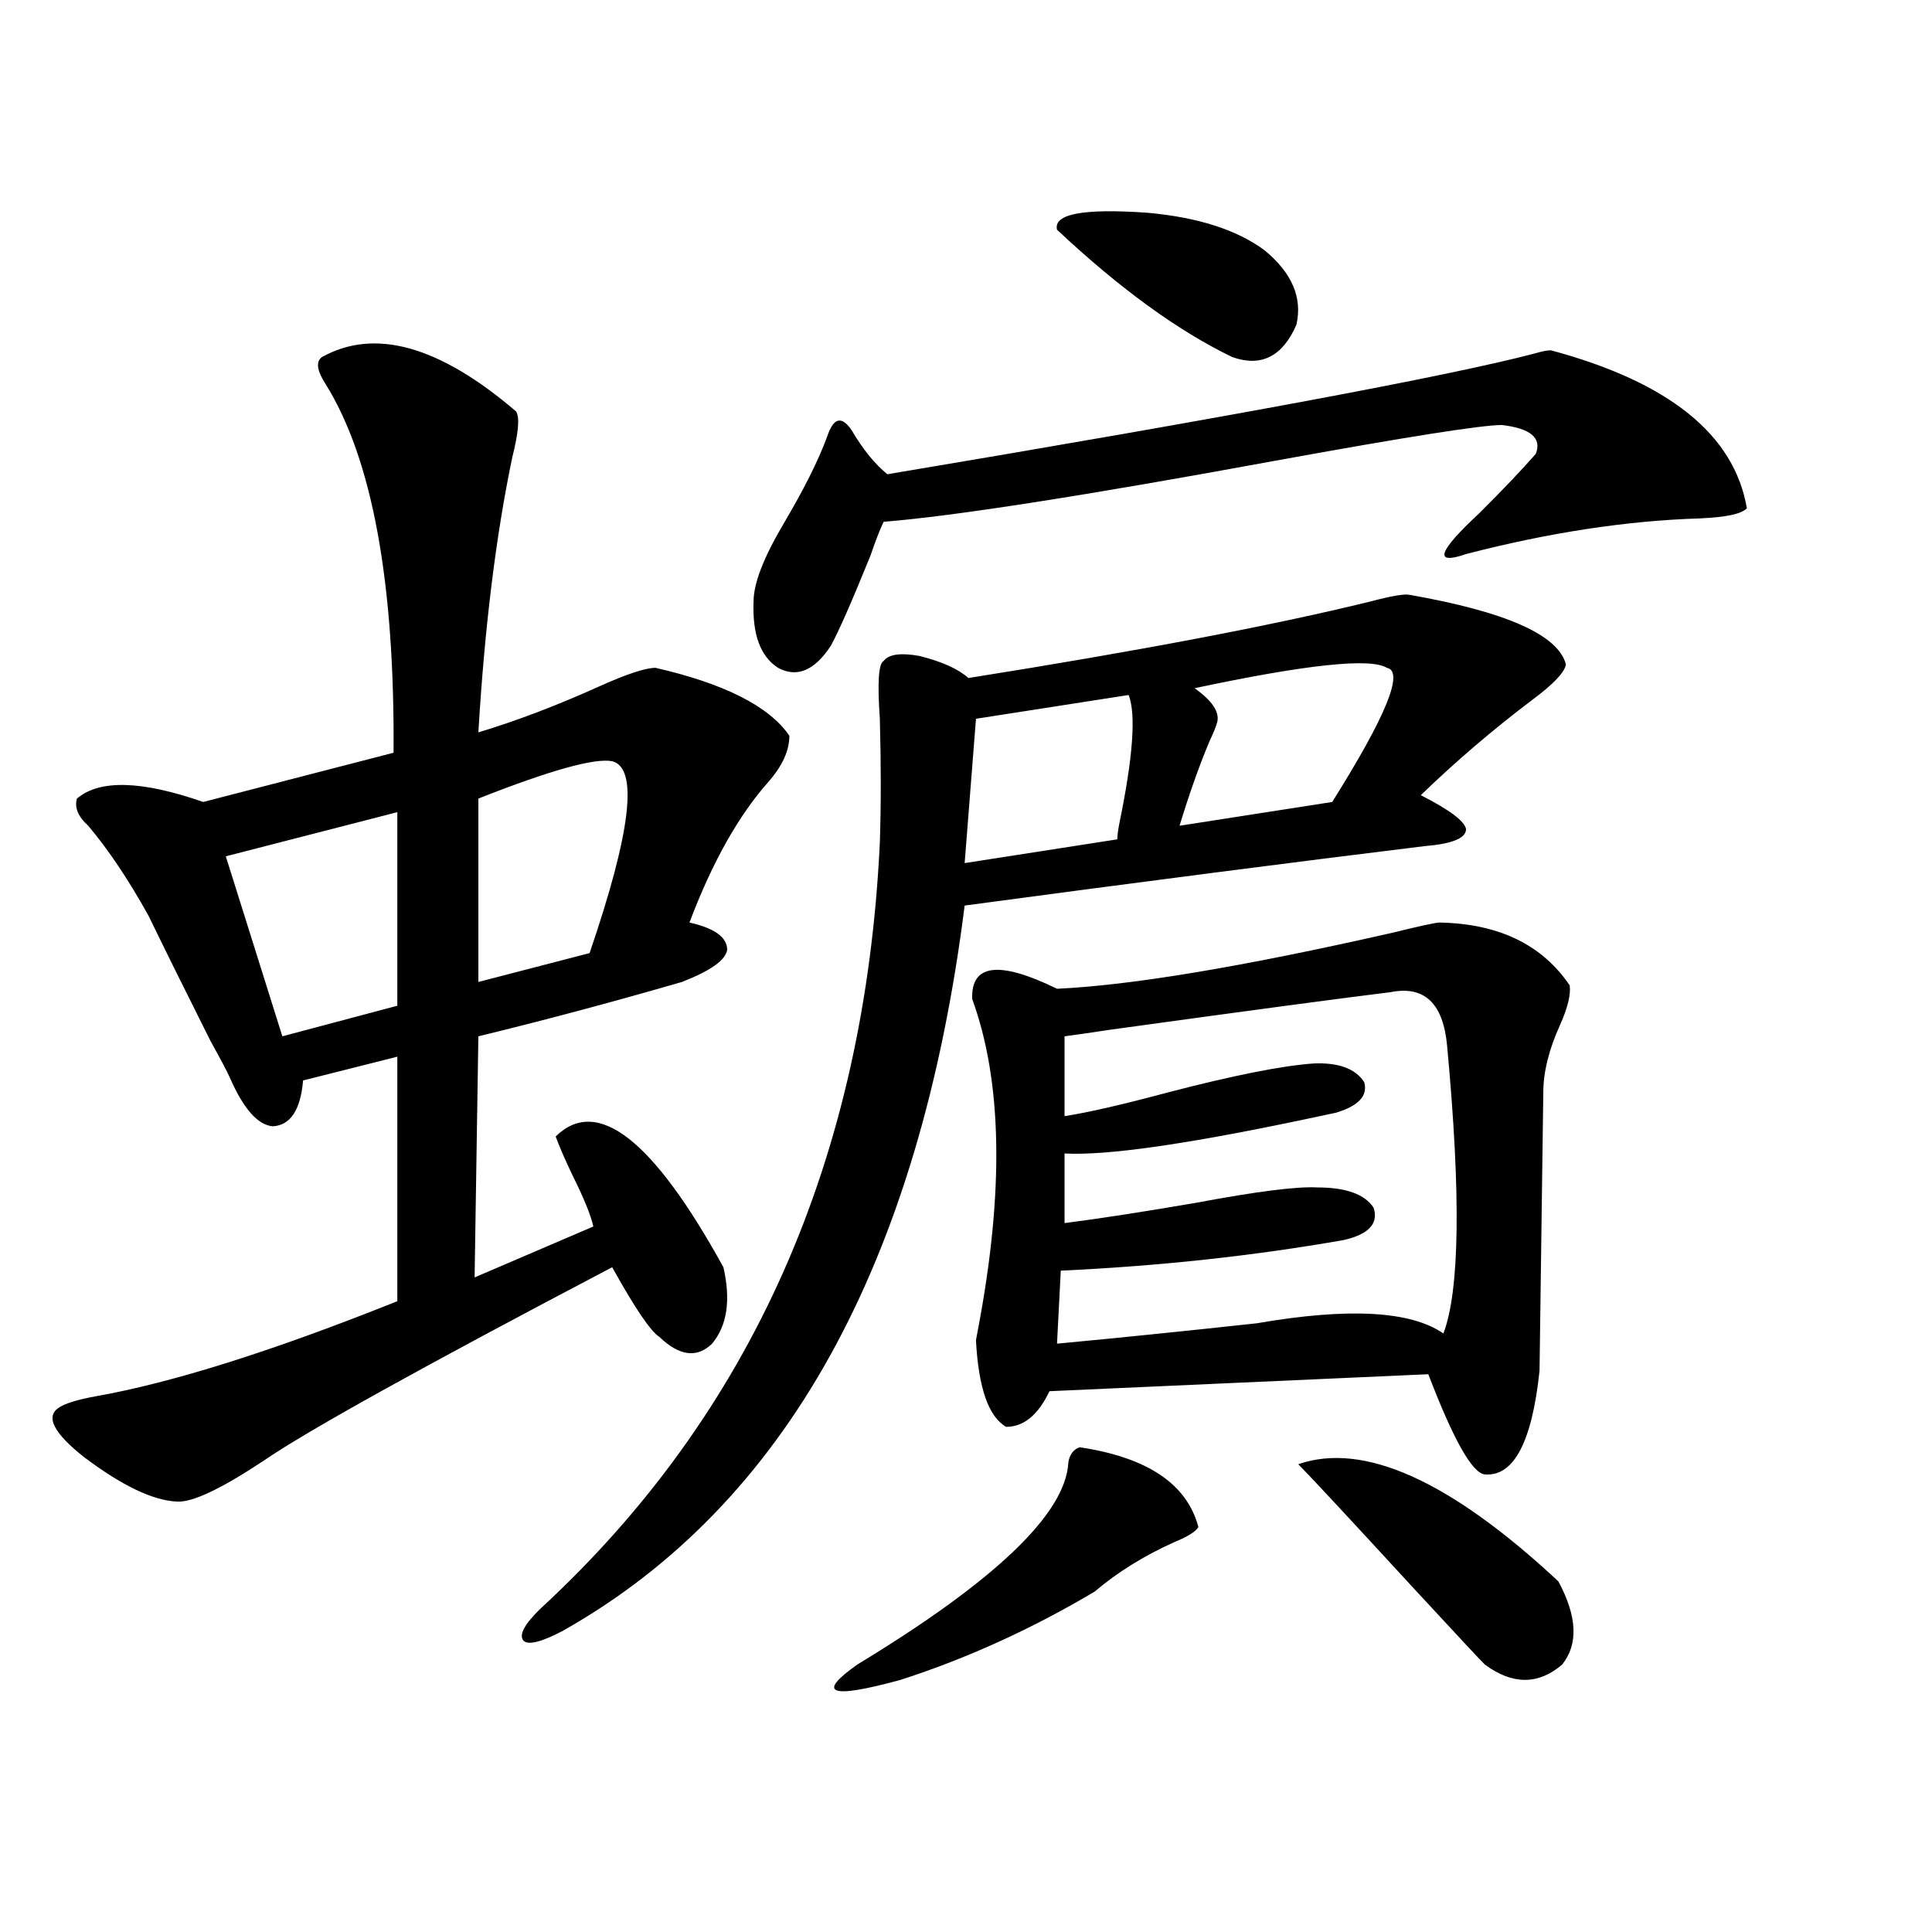 <?xml version="1.0" encoding="utf-8"?>
<!-- Generator: Adobe Illustrator 16.0.0, SVG Export Plug-In . SVG Version: 6.00 Build 0)  -->
<!DOCTYPE svg PUBLIC "-//W3C//DTD SVG 1.1//EN" "http://www.w3.org/Graphics/SVG/1.1/DTD/svg11.dtd">
<svg version="1.1" id="图层_1" xmlns="http://www.w3.org/2000/svg" xmlns:xlink="http://www.w3.org/1999/xlink" x="0px" y="0px"
	 width="1000px" height="1000px" viewBox="0 0 1000 1000" enable-background="new 0 0 1000 1000" xml:space="preserve">
<path d="M166.63,184.828c27.316-15.229,60.807-5.851,100.485,28.125c1.951,2.938,1.296,10.849-1.951,23.73
	c-8.46,40.43-14.313,87.891-17.561,142.383c19.512-5.851,40.319-13.761,62.438-23.73c14.299-6.44,24.055-9.668,29.268-9.668
	c35.762,8.212,58.855,19.927,69.267,35.156c0,7.622-3.582,15.532-10.731,23.73c-15.609,17.578-29.268,41.899-40.975,72.949
	c13.003,2.938,19.512,7.622,19.512,14.063c-0.655,5.273-8.46,10.849-23.414,16.699c-36.432,10.547-71.553,19.927-105.363,28.125
	l-1.951,124.805l61.462-26.367c-1.311-5.851-4.878-14.64-10.731-26.367c-3.902-8.198-6.829-14.941-8.78-20.215
	c21.463-21.094,50.396,1.47,86.827,67.676c3.902,17.001,1.951,30.185-5.854,39.551c-7.805,7.622-16.92,6.454-27.316-3.516
	c-4.558-2.925-12.683-14.941-24.39-36.035c-98.214,51.567-158.38,84.966-180.483,100.195
	c-22.118,14.653-37.072,21.685-44.877,21.094c-12.362-0.577-28.292-8.198-47.804-22.852c-15.609-12.305-20.167-20.792-13.658-25.488
	c3.247-2.335,9.756-4.395,19.512-6.152c39.664-7.031,91.705-23.429,156.094-49.219V546.938l-48.779,12.305
	c-1.311,15.243-6.509,23.153-15.609,23.73c-7.805-0.577-15.289-9.077-22.438-25.488c-1.311-2.925-4.558-9.077-9.756-18.457
	c-12.362-24.609-23.094-46.28-32.194-65.039c-10.411-18.745-20.822-34.277-31.219-46.582c-5.213-4.683-7.164-9.366-5.854-14.063
	c11.707-9.956,33.49-9.366,65.364,1.758l98.534-25.488c0.641-88.468-11.066-152.051-35.121-190.723
	C164.023,191.859,163.368,187.177,166.63,184.828z M205.653,420.375l-88.778,22.852l29.268,93.164l59.511-15.82V420.375z
	 M316.87,394.008c-9.115-1.758-32.194,4.696-69.267,19.336v94.922l57.56-14.941C326.626,430.634,330.528,397.523,316.87,394.008z
	 M729.543,307.875c50.075,8.789,77.071,20.806,80.974,36.035c-0.655,4.106-6.509,10.259-17.561,18.457
	c-20.167,15.243-39.358,31.641-57.56,49.219c14.954,7.622,22.759,13.485,23.414,17.578c0,4.696-7.164,7.622-21.463,8.789
	c-66.995,8.212-146.338,18.457-238.043,30.762c-23.414,185.161-92.681,310.254-207.8,375.293
	c-11.066,5.851-17.896,7.608-20.487,5.273c-2.606-2.938,0.32-8.501,8.78-16.699c109.266-100.772,167.801-232.91,175.605-396.387
	c0.641-19.336,0.641-40.718,0-64.16c-1.311-18.745-0.655-28.702,1.951-29.883c2.592-3.516,8.78-4.395,18.536-2.637
	c11.707,2.938,20.152,6.743,25.365,11.426c88.443-14.063,157.71-27.246,207.8-39.551
	C720.107,308.466,726.937,307.298,729.543,307.875z M802.712,181.313c61.127,16.411,94.952,43.657,101.461,81.738
	c-2.606,2.938-10.731,4.696-24.39,5.273c-37.728,1.181-78.047,7.333-120.973,18.457c-16.92,5.864-14.634-1.167,6.829-21.094
	c12.348-12.305,22.104-22.55,29.268-30.762c3.247-8.198-2.606-13.184-17.561-14.941c-10.411,0-49.435,6.152-117.07,18.457
	c-98.869,18.169-166.505,28.716-202.922,31.641c-1.951,4.106-4.237,9.97-6.829,17.578c-9.756,24.032-16.585,39.551-20.487,46.582
	c-8.46,12.896-17.561,16.699-27.316,11.426c-9.115-5.851-13.338-17.276-12.683-34.277c0-9.366,5.198-22.852,15.609-40.43
	c10.396-17.578,17.881-32.52,22.438-44.824c3.247-9.956,7.47-11.124,12.683-3.516c5.854,9.97,12.027,17.578,18.536,22.852
	c178.197-29.883,289.749-50.675,334.626-62.402C797.834,181.903,800.761,181.313,802.712,181.313z M558.815,749.086
	c35.121,5.273,55.608,19.048,61.462,41.309c-1.311,2.349-5.533,4.985-12.683,7.91c-15.609,7.031-29.268,15.532-40.975,25.488
	c-32.529,19.336-66.02,34.565-100.485,45.703c-36.432,9.956-43.901,7.319-22.438-7.91c71.538-43.368,107.955-78.223,109.266-104.59
	C553.603,752.903,555.554,750.267,558.815,749.086z M584.181,359.73l-79.022,12.305l-5.854,74.707l79.022-12.305
	c0-1.758,0.32-4.395,0.976-7.91C586.452,391.962,588.083,369.7,584.181,359.73z M547.108,511.781
	c38.368-1.758,96.248-11.426,173.654-29.004c14.299-3.516,22.438-5.273,24.39-5.273c30.563,0.591,53.002,11.426,67.315,32.52
	c0.641,4.696-0.976,11.426-4.878,20.215c-5.854,12.896-8.78,24.609-8.78,35.156c0,1.181-0.335,25.2-0.976,72.07
	c-0.655,46.884-0.976,70.903-0.976,72.07c-3.902,36.914-13.338,54.794-28.292,53.613c-6.509-0.577-16.265-17.866-29.268-51.855
	l-196.093,8.789c-5.854,12.305-13.338,18.457-22.438,18.457c-9.115-5.273-14.313-20.215-15.609-44.824l0.976-5.273
	c13.658-71.479,12.683-128.608-2.927-171.387C502.552,498.899,517.186,497.142,547.108,511.781z M547.108,118.91
	c-1.951-8.198,13.658-11.124,46.828-8.789c26.006,2.349,46.173,8.789,60.486,19.336c14.299,11.728,19.832,24.609,16.585,38.672
	c-7.164,16.411-18.216,21.973-33.17,16.699C609.866,171.356,579.623,149.384,547.108,118.91z M719.787,513.539
	c-24.069,2.938-72.193,9.38-144.387,19.336c-11.707,1.758-19.847,2.938-24.39,3.516v41.309c11.707-1.758,29.588-5.851,53.657-12.305
	c33.811-8.789,58.855-13.761,75.12-14.941c13.003-0.577,21.783,2.637,26.341,9.668c1.951,7.031-2.927,12.305-14.634,15.82
	c-2.606,0.591-8.14,1.758-16.585,3.516c-61.142,12.896-102.437,18.759-123.899,17.578v36.035
	c18.201-2.335,40.975-5.851,68.291-10.547c31.219-5.851,52.026-8.487,62.438-7.91c14.954,0,24.71,3.516,29.268,10.547
	c2.592,8.212-2.606,13.774-15.609,16.699c-46.828,8.212-95.607,13.485-146.338,15.82l-1.951,37.793
	c31.219-2.925,65.685-6.44,103.412-10.547c47.469-8.198,79.663-6.44,96.583,5.273c8.445-22.261,9.101-71.769,1.951-148.535
	C747.104,519.403,737.348,510.023,719.787,513.539z M717.836,345.668c-8.46-5.273-41.63-1.758-99.51,10.547
	c9.101,6.454,13.003,12.305,11.707,17.578c-0.655,2.349-1.951,5.575-3.902,9.668c-5.213,12.305-10.411,26.958-15.609,43.945
	l79.022-12.305C717.501,370.579,726.937,347.426,717.836,345.668z M671.983,757.875c33.811-11.714,78.688,8.501,134.631,60.645
	c9.756,18.155,10.396,32.52,1.951,43.066c-12.362,10.547-25.7,10.547-39.999,0c-1.311-1.181-13.338-14.063-36.097-38.672
	C697.989,785.423,677.837,763.739,671.983,757.875z"/>
</svg>

